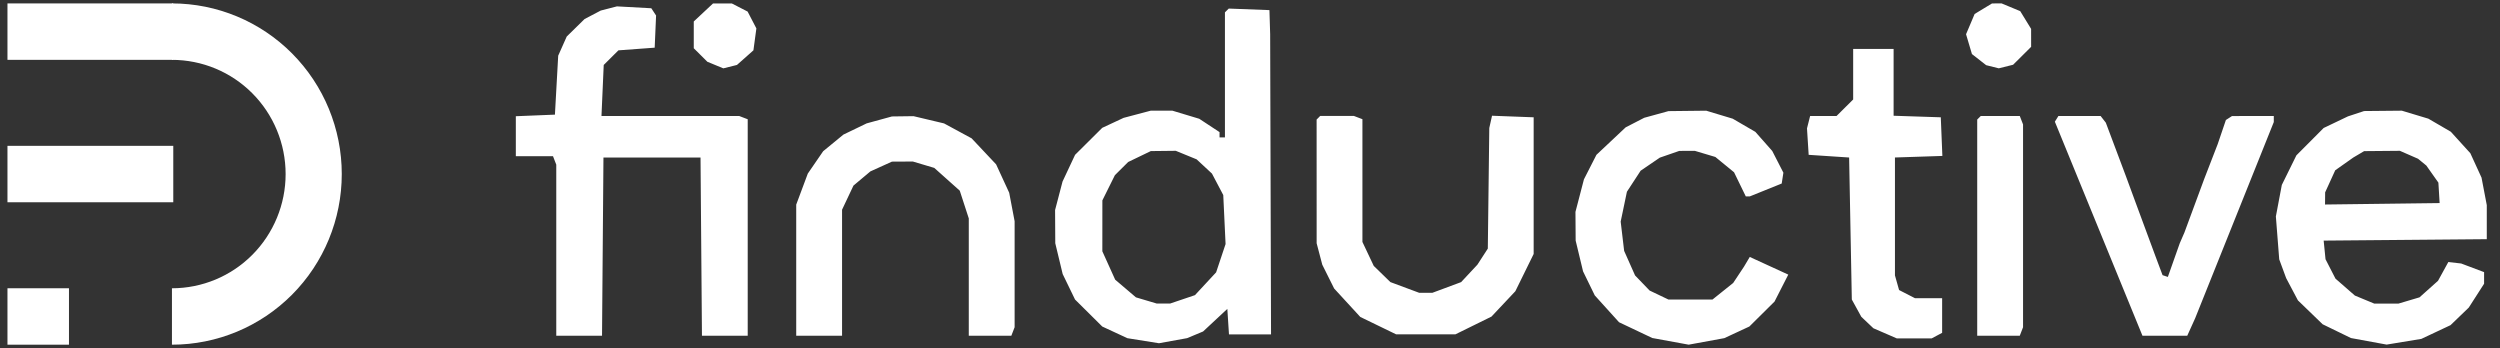 <?xml version="1.0" encoding="UTF-8"?> <svg xmlns="http://www.w3.org/2000/svg" fill="none" height="22" viewBox="0 0 158 22" width="158"><rect x="0" y="0" width="158" height="22" fill="#333333" stroke="none"/><g fill="#fff"><path d="m.472.216h10.479v3.566h-10.479z"></path><path d="m.472 9.217h10.479v3.566h-10.479z"></path><path d="m.472 18.218h3.887v3.566h-3.887z"></path><path d="m10.867.216c2.846 0 5.576 1.136 7.589 3.159s3.144 4.765 3.144 7.625c0 2.86-1.131 5.603-3.144 7.625s-4.743 3.159-7.589 3.159v-3.565c1.905 0 3.733-.76 5.08-2.114 1.347-1.354 2.104-3.19 2.104-5.104 0-1.914-.757-3.751-2.104-5.104-1.347-1.354-3.175-2.114-5.08-2.114z"></path><path clip-rule="evenodd" d="m43.846 1.357v1.692l.861.856 1.007.415.861-.215 1.041-.924.187-1.385-.554-1.065-1-.514h-1.185zm80.951-.474-.543 1.281.372 1.252.899.703.797.199.906-.226 1.139-1.132-.001-1.135-.688-1.121-1.175-.488-.607.001zm-86.83-.216-1.022.536-1.128 1.106-.539 1.21-.207 3.726-2.471.1v2.526h2.349l.207.536v10.812h2.892l.09-11.263h6.135l.09 11.263h2.892v-13.682l-.539-.206h-8.703l.142-3.226.928-.923 2.293-.169.088-2.032-.301-.459-2.173-.119zm39.449.113v7.904h-.341v-.334l-1.283-.844-1.699-.512-1.363 0-1.719.455-1.349.63-1.717 1.706-.793 1.689-.471 1.8.012 2.1.468 1.946.781 1.61 1.721 1.707 1.589.737 1.994.319 1.78-.322 1.008-.421 1.533-1.428.104 1.61h2.658l-.055-18.969-.046-1.524-2.571-.098zm39.704 5.507-1.049 1.042h-1.671l-.198.785.106 1.671 2.557.169.17 8.976.6 1.091.763.724 1.477.64h2.209l.659-.351v-2.19h-1.72l-1.001-.514-.261-.925v-7.452l2.997-.098-.1-2.442-2.982-.098v-4.221h-2.556zm-13.206 1.157-1.173.605-1.846 1.735-.79 1.549-.536 2.057.012 1.814.468 1.946.74 1.519 1.534 1.696 2.102.997 2.3.421 2.251-.412 1.584-.736 1.59-1.576.869-1.704-2.434-1.116-.366.616-.682 1.028-1.309 1.048h-2.781l-1.192-.569-.919-.955-.69-1.551-.219-1.851.394-1.887.867-1.329 1.213-.826 1.228-.425.983-.005 1.298.387 1.182.968.742 1.525h.253l2.017-.814.106-.685-.704-1.372-1.067-1.208-1.431-.833-1.675-.505-2.386.027zm44.475-.089-1.533.733-1.724 1.73-.921 1.87-.376 1.992.212 2.71.437 1.185.744 1.408 1.564 1.511 1.791.871 2.253.413 2.193-.361 1.844-.867 1.154-1.112.968-1.506v-.734l-1.449-.546-.812-.092-.651 1.186-1.169 1.045-1.327.395h-1.537l-1.222-.507-1.226-1.07-.629-1.226-.117-1.177 10.309-.09v-2.151l-.332-1.739-.707-1.542-1.233-1.357-1.42-.827-1.676-.505-2.385.023zm-93.615.442-1.47.709-1.28 1.051-.971 1.414-.732 1.96v8.286h2.897v-7.964l.72-1.523 1.069-.897 1.363-.618 1.324-.007 1.352.403 1.611 1.439.57 1.754v7.413h2.69l.207-.536v-6.701l-.343-1.8-.826-1.792-1.549-1.646-1.742-.943-1.929-.458-1.363.018zm28.55-.355-.114.113.002 7.819.356 1.355.75 1.504 1.651 1.797 2.268 1.101 3.749-.003 2.276-1.12 1.508-1.603 1.157-2.354v-8.638l-2.631-.099-.173.776-.093 7.621-.658 1.016-1.029 1.102-1.82.677h-.827l-1.823-.678-1.052-1.023-.716-1.514v-7.758l-.539-.206h-2.131zm41.749 0-.113.113v13.662h2.69l.207-.536v-12.816l-.207-.536h-2.463zm4.794.249 5.536 13.526h2.832l.498-1.101 4.971-12.402v-.385l-2.641.005-.386.249-.518 1.524-.852 2.202-1.252 3.387-.294.677-.753 2.129-.334-.111-.439-1.171-1.253-3.387-.623-1.694-1.272-3.387-.33-.423h-2.665zm-54.239 2.38.968.9.714 1.355.146 3.098-.597 1.787-1.337 1.441-1.574.533h-.837l-1.32-.393-1.312-1.117-.811-1.793.002-3.218.791-1.592.839-.834 1.432-.69 1.577-.017zm77.193-.037.523.429.762 1.079.078 1.292-7.242.091.007-.769.637-1.394 1.145-.808.682-.403 2.259-.02z" fill-rule="evenodd"></path></g></svg> 